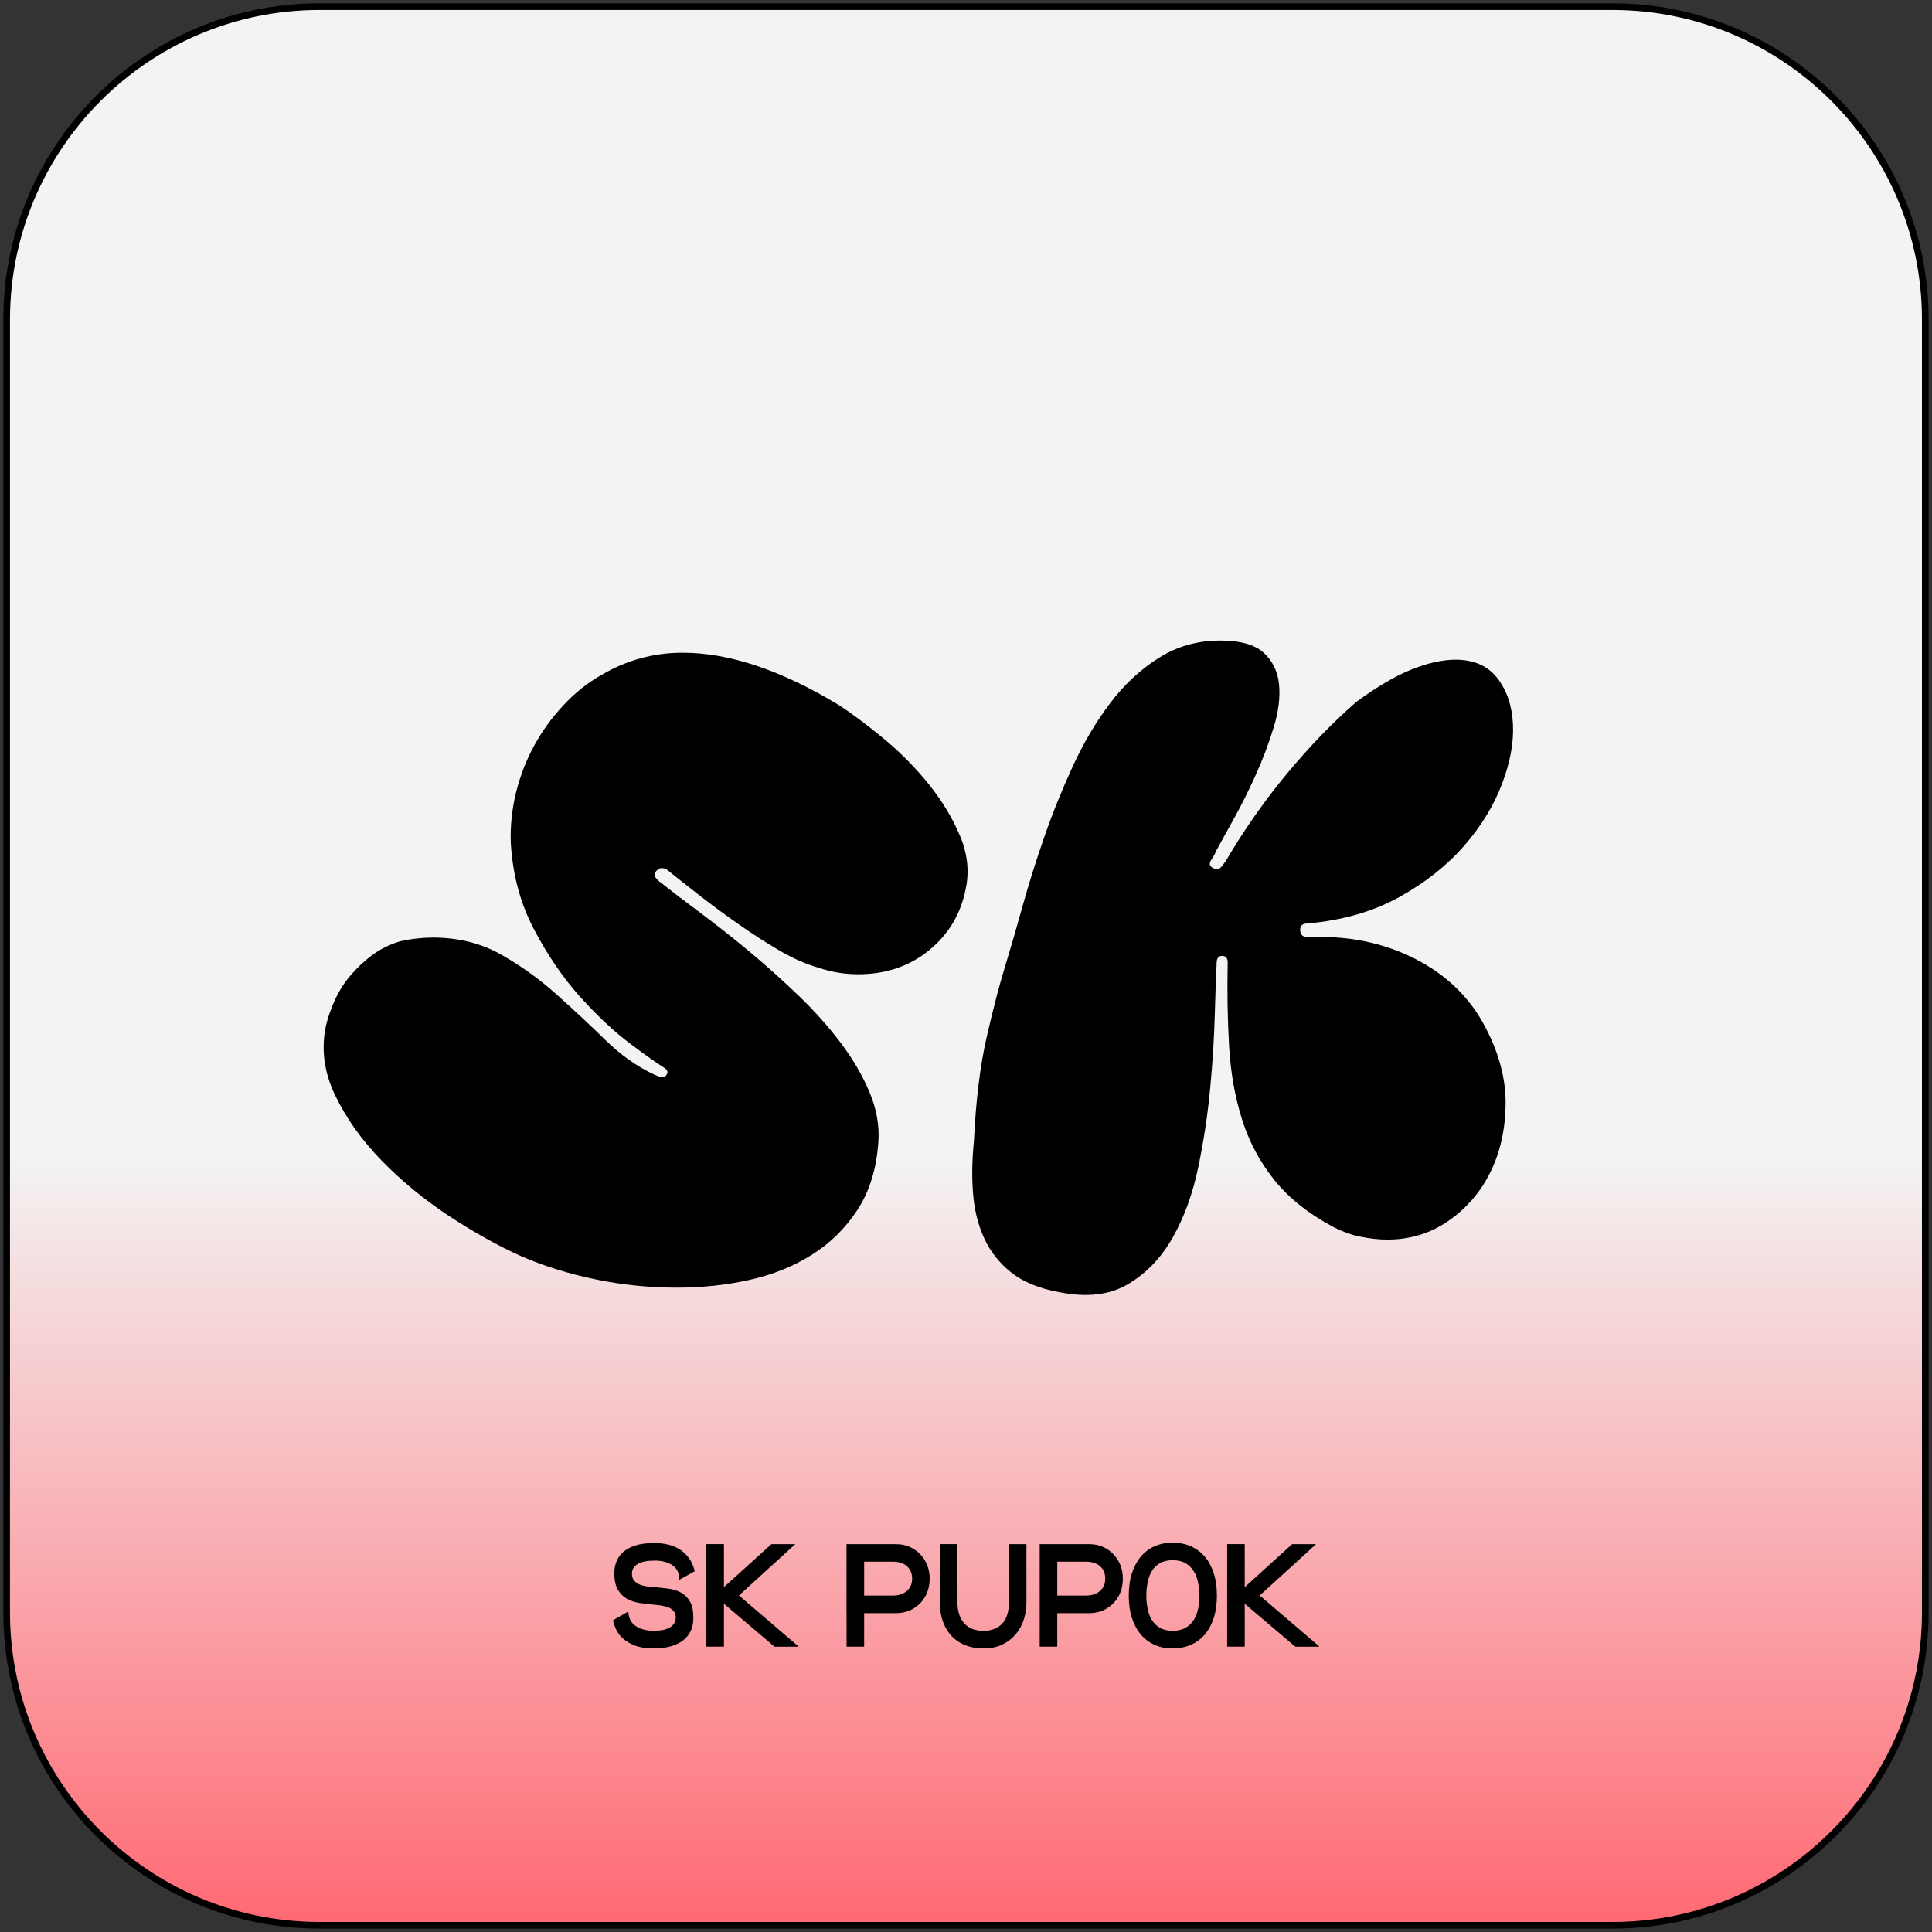 <?xml version="1.0" encoding="UTF-8"?> <!-- Generator: Adobe Illustrator 26.0.3, SVG Export Plug-In . SVG Version: 6.00 Build 0) --> <svg xmlns="http://www.w3.org/2000/svg" xmlns:xlink="http://www.w3.org/1999/xlink" id="Слой_1" x="0px" y="0px" viewBox="0 0 290.22 290.22" style="enable-background:new 0 0 290.22 290.22;" xml:space="preserve"><rect x="0" y="0" width="290.22" height="290.22" fill="#333333" stroke="none"/> <style type="text/css"> .st0{fill:url(#SVGID_1_);} .st1{fill:url(#SVGID_00000150797509279770988390000003611530264487202951_);} .st2{fill:url(#SVGID_00000008863901856278388130000007370248784544681103_);} .st3{fill:url(#SVGID_00000059997766894057694870000002848070200678293642_);} .st4{fill:url(#SVGID_00000053520080669474006950000010720911726975298234_);} .st5{fill:url(#SVGID_00000170984230401217045820000014995951445633501842_);} .st6{fill:url(#SVGID_00000010299096395111733970000006488168158415933365_);} .st7{fill:url(#SVGID_00000168831890624364882920000007483004540638028214_);} .st8{fill:url(#SVGID_00000096755370979498134660000007105034391562783646_);} .st9{fill:url(#SVGID_00000027589395081031702910000012777654608528931471_);} .st10{fill:url(#SVGID_00000096060078569858339950000017971673797753198223_);} .st11{fill:url(#SVGID_00000121249626434390849680000016985199946324712330_);} .st12{fill:url(#SVGID_00000008871350406146572250000014147461156706889611_);} .st13{fill:url(#SVGID_00000108290505806713713700000002593019528563563164_);} .st14{fill:url(#SVGID_00000024709442585972317140000009207617032798919358_);} .st15{fill:url(#SVGID_00000039105081894684107160000015448586595213498552_);} .st16{fill:url(#SVGID_00000023266852498091770940000000058409287517286272_);} .st17{fill:url(#SVGID_00000178894899589094518570000016537580374865130147_);} .st18{fill:url(#SVGID_00000174565776018989786600000007332339467822751935_);} .st19{fill:url(#SVGID_00000111890046644273744270000002070565184121168548_);} .st20{fill:url(#SVGID_00000036243586683095328850000011563019379049272741_);} .st21{fill:url(#SVGID_00000098202438235922090090000014639513149882851512_);} .st22{fill:url(#SVGID_00000093157618874049756390000004315950601572007848_);} .st23{fill:url(#SVGID_00000150066968649934444370000011616269051639716011_);} .st24{fill:url(#SVGID_00000079447209886683223160000008886423058094135194_);} .st25{fill:url(#SVGID_00000111875192318287103010000008587258713502311843_);} .st26{fill:url(#SVGID_00000088819714174265782240000001786893038964756890_);} .st27{fill:url(#SVGID_00000130622198530522542650000013492991401839047854_);} .st28{fill:url(#SVGID_00000116198613211852866830000015244683287460853423_);} .st29{fill:url(#SVGID_00000026165283273981186970000018216793257578560188_);} .st30{fill:#FF6973;} </style> <g> <linearGradient id="SVGID_1_" gradientUnits="userSpaceOnUse" x1="1" y1="145.108" x2="289.216" y2="145.108" gradientTransform="matrix(0 1 -1 0 290.216 0)"> <stop offset="0.6" style="stop-color:#F3F3F3"></stop> <stop offset="1" style="stop-color:#FF6973"></stop> </linearGradient> <path class="st0" d="M48,289.22c-25.92,0-47-21.08-47-47V48C1,22.09,22.09,1,48,1h194.21c25.92,0,47,21.09,47,47v194.21 c0,25.92-21.09,47-47,47H48z"></path> <g> <path d="M242.21,1.5c25.64,0,46.5,20.86,46.5,46.5v194.21c0,25.64-20.86,46.5-46.5,46.5H48c-25.64,0-46.5-20.86-46.5-46.5V48 C1.5,22.36,22.36,1.5,48,1.5H242.21 M242.21,0.5H48C21.77,0.5,0.5,21.77,0.5,48v194.21c0,26.24,21.27,47.5,47.5,47.5h194.21 c26.24,0,47.5-21.27,47.5-47.5V48C289.72,21.77,268.45,0.5,242.21,0.5L242.21,0.5z"></path> </g> </g> <g> <path d="M145.07,133.51c-0.74,3.77-2.58,6.86-5.52,9.25c-2.95,2.4-6.49,3.59-10.63,3.59c-2.03,0-4-0.32-5.94-0.97 c-1.93-0.55-3.91-1.43-5.94-2.62c-2.03-1.19-4.03-2.48-6.01-3.87c-1.98-1.38-3.89-2.78-5.73-4.21c-1.84-1.43-3.5-2.74-4.97-3.93 c-0.65-0.46-1.2-0.46-1.66,0c-0.37,0.37-0.44,0.71-0.21,1.04c0.23,0.32,0.48,0.58,0.76,0.76c1.75,1.38,3.8,2.95,6.14,4.69 c2.35,1.75,4.76,3.66,7.25,5.73c2.48,2.07,4.92,4.26,7.32,6.56c2.39,2.3,4.51,4.67,6.35,7.11c1.84,2.44,3.29,4.92,4.35,7.46 c1.06,2.53,1.5,5.04,1.31,7.52c-0.28,3.96-1.31,7.32-3.11,10.08c-1.79,2.76-4.07,5.02-6.83,6.76c-2.76,1.75-5.89,3.02-9.39,3.8 c-3.5,0.78-7.13,1.17-10.91,1.17c-4.14,0-8.21-0.41-12.22-1.24c-4-0.83-7.71-1.98-11.11-3.45c-3.5-1.56-7.13-3.59-10.91-6.07 c-3.77-2.49-7.16-5.27-10.15-8.35c-2.99-3.08-5.32-6.35-6.97-9.8c-1.66-3.45-2.12-6.92-1.38-10.42c0.28-1.2,0.71-2.46,1.31-3.8 c0.6-1.33,1.38-2.58,2.35-3.73c0.97-1.15,2.07-2.19,3.31-3.11c1.24-0.92,2.65-1.61,4.21-2.07c0.83-0.18,1.66-0.32,2.49-0.41 c0.83-0.09,1.61-0.14,2.35-0.14c3.87,0,7.29,0.85,10.29,2.55c2.99,1.7,5.75,3.68,8.28,5.94c2.53,2.26,4.97,4.53,7.32,6.83 c2.35,2.3,4.81,4.05,7.39,5.25c0.18,0.09,0.48,0.21,0.9,0.35c0.41,0.14,0.71,0.07,0.9-0.21c0.37-0.46,0.23-0.87-0.41-1.24 c-0.92-0.55-2.58-1.73-4.97-3.52c-2.39-1.79-4.88-4.12-7.46-6.97c-2.58-2.85-4.9-6.23-6.97-10.15c-2.07-3.91-3.24-8.26-3.52-13.05 c-0.09-2.49,0.16-4.97,0.76-7.46c0.6-2.48,1.5-4.83,2.69-7.04c1.19-2.21,2.67-4.26,4.42-6.14c1.75-1.89,3.68-3.43,5.8-4.62 c3.77-2.21,7.82-3.31,12.15-3.31c6.99,0,14.82,2.62,23.47,7.87c2.12,1.38,4.42,3.11,6.9,5.18c2.48,2.07,4.72,4.35,6.7,6.83 c1.98,2.49,3.52,5.06,4.63,7.73C145.35,128.31,145.62,130.94,145.07,133.51z"></path> <path d="M200.3,184.32c-3.78-2.02-6.74-4.39-8.91-7.11c-2.16-2.71-3.78-5.75-4.83-9.11c-1.06-3.36-1.7-7.02-1.93-10.98 c-0.23-3.96-0.3-8.15-0.21-12.56c0-0.64-0.28-0.97-0.83-0.97c-0.55,0-0.83,0.37-0.83,1.1c-0.09,1.84-0.19,4.44-0.28,7.8 c-0.09,3.36-0.32,7.02-0.69,10.98c-0.37,3.96-0.97,7.92-1.79,11.87c-0.83,3.96-2.09,7.46-3.8,10.49c-1.7,3.04-3.93,5.38-6.7,7.04 c-2.76,1.66-6.21,2.07-10.36,1.24c-3.04-0.55-5.45-1.54-7.25-2.97c-1.79-1.43-3.15-3.15-4.07-5.18c-0.92-2.02-1.47-4.28-1.66-6.77 c-0.19-2.49-0.14-5.06,0.14-7.73c0.28-6.08,0.92-11.32,1.93-15.74c1.01-4.42,1.98-8.1,2.9-11.05c0.73-2.39,1.56-5.25,2.48-8.56 c0.92-3.31,2-6.77,3.25-10.35c1.24-3.59,2.67-7.13,4.28-10.63c1.61-3.5,3.47-6.65,5.59-9.46c2.12-2.81,4.56-5.08,7.32-6.83 c2.76-1.75,5.84-2.62,9.25-2.62c3.04,0,5.22,0.62,6.56,1.86c1.33,1.24,2.09,2.83,2.28,4.76c0.18,1.93-0.09,4.1-0.83,6.49 c-0.74,2.4-1.63,4.76-2.69,7.11c-1.06,2.35-2.14,4.51-3.24,6.49c-1.1,1.98-1.98,3.57-2.62,4.76c-0.19,0.46-0.46,0.97-0.83,1.52 c-0.37,0.55-0.23,0.97,0.41,1.24c0.46,0.19,0.83,0.12,1.1-0.21c0.28-0.32,0.5-0.62,0.69-0.9c2.76-4.69,5.84-9.09,9.25-13.19 c3.4-4.09,6.86-7.66,10.35-10.7c3.13-2.3,5.91-3.93,8.35-4.9c2.44-0.97,4.62-1.45,6.56-1.45c2.76,0,4.85,0.92,6.28,2.76 c1.43,1.84,2.21,4.14,2.35,6.9c0.14,2.76-0.41,5.78-1.66,9.04c-1.24,3.27-3.15,6.37-5.73,9.32c-2.58,2.95-5.82,5.5-9.73,7.66 c-3.91,2.16-8.49,3.48-13.74,3.94c-0.74,0-1.1,0.32-1.1,0.97c0,0.74,0.41,1.1,1.24,1.1c5.89-0.28,11.23,0.81,16.02,3.24 c4.78,2.44,8.33,5.91,10.63,10.42c2.02,3.87,3.01,7.69,2.97,11.46c-0.05,3.78-0.81,7.16-2.28,10.15c-1.47,2.99-3.57,5.43-6.28,7.32 c-2.72,1.89-5.78,2.83-9.18,2.83c-1.29,0-2.6-0.14-3.93-0.41C203.17,185.56,201.77,185.06,200.3,184.32z"></path> </g> <g> <g> <path d="M92.28,236.33c0-0.57,0.09-1.13,0.29-1.67c0.19-0.54,0.52-1.03,0.98-1.46s1.08-0.78,1.86-1.03 c0.78-0.26,1.75-0.38,2.93-0.38c0.64,0,1.29,0.07,1.92,0.21c0.64,0.14,1.23,0.37,1.77,0.7c0.54,0.33,1.02,0.77,1.43,1.31 c0.41,0.54,0.71,1.22,0.9,2.02l-2.31,1.28c0-0.98-0.34-1.71-1.03-2.18c-0.69-0.47-1.58-0.7-2.68-0.7c-1.14,0-2,0.17-2.56,0.52 s-0.85,0.82-0.85,1.42c0,0.44,0.1,0.79,0.31,1.04s0.47,0.46,0.8,0.59c0.33,0.14,0.71,0.24,1.13,0.3c0.42,0.06,0.87,0.1,1.32,0.13 c0.67,0.06,1.35,0.14,2.02,0.23c0.67,0.1,1.28,0.29,1.82,0.59c0.54,0.3,0.97,0.74,1.31,1.32c0.34,0.58,0.51,1.39,0.51,2.43 c0,0.9-0.17,1.64-0.52,2.23c-0.34,0.59-0.8,1.07-1.36,1.42c-0.56,0.35-1.2,0.6-1.9,0.75s-1.42,0.22-2.16,0.22 c-1.13,0-2.07-0.14-2.82-0.43s-1.35-0.64-1.82-1.07c-0.46-0.42-0.81-0.88-1.03-1.38c-0.23-0.49-0.38-0.94-0.45-1.35l2.29-1.32 c0.04,1,0.42,1.73,1.13,2.2c0.71,0.47,1.61,0.7,2.7,0.7c1.1,0,1.92-0.18,2.47-0.54s0.83-0.84,0.83-1.44c0-0.4-0.1-0.71-0.3-0.96 c-0.2-0.24-0.46-0.43-0.78-0.56c-0.32-0.13-0.69-0.23-1.1-0.29c-0.41-0.06-0.84-0.11-1.28-0.15c-0.69-0.06-1.38-0.14-2.06-0.25 c-0.68-0.11-1.3-0.32-1.85-0.64s-1-0.77-1.34-1.38S92.28,237.36,92.28,236.33z"></path> <path d="M108.75,247.35h-2.64v-15.4h2.64V247.35z M119.4,232.02l-8.36,7.61v0.07l8.87,7.59v0.07h-3.56l-7.52-6.38h-0.29v-2.64 h0.29l7.04-6.38h3.54V232.02z"></path> <path d="M134.62,242.32h-7.46v-10.36h7.46c0.73,0,1.4,0.13,2.01,0.4c0.61,0.26,1.14,0.63,1.59,1.1c0.45,0.47,0.81,1.02,1.06,1.64 c0.25,0.62,0.37,1.3,0.37,2.03c0,0.75-0.12,1.44-0.37,2.07c-0.25,0.63-0.6,1.18-1.06,1.64c-0.46,0.46-0.99,0.83-1.59,1.09 C136.03,242.18,135.36,242.32,134.62,242.32z M129.81,247.35h-2.64v-6.49h2.64V247.35z M129.81,239.68h4.29 c0.47,0,0.88-0.06,1.24-0.19c0.36-0.12,0.66-0.3,0.91-0.52c0.25-0.22,0.44-0.49,0.57-0.8s0.2-0.66,0.2-1.05 c0-0.38-0.07-0.73-0.2-1.04c-0.13-0.31-0.32-0.58-0.57-0.8c-0.25-0.22-0.55-0.39-0.91-0.51c-0.36-0.12-0.77-0.18-1.24-0.18h-4.29 V239.68z"></path> <path d="M147.71,247.62c-1,0-1.9-0.16-2.71-0.48s-1.49-0.79-2.06-1.39c-0.56-0.6-1-1.32-1.3-2.17c-0.3-0.84-0.45-1.79-0.45-2.83 v-8.8h2.64v8.8c0,0.66,0.09,1.25,0.26,1.77s0.43,0.96,0.76,1.33c0.33,0.37,0.73,0.65,1.21,0.84s1.02,0.29,1.64,0.29 c0.62,0,1.16-0.09,1.64-0.28c0.48-0.18,0.88-0.45,1.21-0.81s0.58-0.8,0.75-1.33c0.17-0.53,0.25-1.13,0.25-1.8v-8.8h2.64v8.8 c0,0.84-0.13,1.66-0.38,2.47s-0.65,1.55-1.18,2.2c-0.53,0.65-1.2,1.18-2.01,1.58C149.82,247.42,148.84,247.62,147.71,247.62z"></path> <path d="M163.64,242.32h-7.46v-10.36h7.46c0.73,0,1.4,0.13,2.01,0.4c0.61,0.26,1.14,0.63,1.59,1.1c0.45,0.47,0.81,1.02,1.06,1.64 c0.25,0.62,0.37,1.3,0.37,2.03c0,0.75-0.12,1.44-0.37,2.07c-0.25,0.63-0.6,1.18-1.06,1.64c-0.46,0.46-0.99,0.83-1.59,1.09 C165.05,242.18,164.38,242.32,163.64,242.32z M158.82,247.35h-2.64v-6.49h2.64V247.35z M158.82,239.68h4.29 c0.47,0,0.88-0.06,1.24-0.19c0.36-0.12,0.66-0.3,0.91-0.52c0.25-0.22,0.44-0.49,0.57-0.8s0.2-0.66,0.2-1.05 c0-0.38-0.07-0.73-0.2-1.04c-0.13-0.31-0.32-0.58-0.57-0.8c-0.25-0.22-0.55-0.39-0.91-0.51c-0.36-0.12-0.77-0.18-1.24-0.18h-4.29 V239.68z"></path> <path d="M176.14,247.62c-1.01,0-1.92-0.18-2.73-0.55s-1.5-0.89-2.07-1.58c-0.57-0.69-1.01-1.52-1.32-2.5 c-0.31-0.97-0.46-2.08-0.46-3.31c0-1.23,0.15-2.34,0.46-3.31c0.31-0.97,0.75-1.81,1.32-2.5c0.57-0.69,1.26-1.22,2.07-1.58 c0.81-0.37,1.72-0.55,2.73-0.55c1.03,0,1.95,0.18,2.77,0.55c0.82,0.37,1.52,0.9,2.1,1.58c0.58,0.69,1.02,1.52,1.33,2.5 c0.31,0.98,0.46,2.08,0.46,3.31c0,1.23-0.15,2.34-0.46,3.31c-0.31,0.98-0.75,1.81-1.33,2.5c-0.58,0.69-1.28,1.22-2.1,1.58 S177.17,247.62,176.14,247.62z M176.14,234.37c-0.76,0-1.4,0.15-1.91,0.45c-0.51,0.3-0.92,0.7-1.21,1.19 c-0.29,0.49-0.5,1.06-0.63,1.69c-0.12,0.64-0.19,1.29-0.19,1.97s0.06,1.33,0.19,1.97c0.12,0.64,0.33,1.2,0.63,1.69 c0.29,0.49,0.7,0.89,1.21,1.19c0.51,0.3,1.15,0.45,1.91,0.45c0.78,0,1.43-0.15,1.95-0.45c0.52-0.3,0.94-0.7,1.24-1.19 c0.31-0.49,0.52-1.06,0.65-1.69c0.12-0.64,0.19-1.29,0.19-1.97s-0.07-1.33-0.2-1.97c-0.13-0.64-0.35-1.2-0.66-1.69 c-0.31-0.49-0.72-0.89-1.23-1.19C177.56,234.52,176.92,234.37,176.14,234.37z"></path> <path d="M186.98,247.35h-2.64v-15.4h2.64V247.35z M197.63,232.02l-8.36,7.61v0.07l8.87,7.59v0.07h-3.56l-7.52-6.38h-0.29v-2.64 h0.29l7.04-6.38h3.54V232.02z"></path> </g> </g> </svg> 